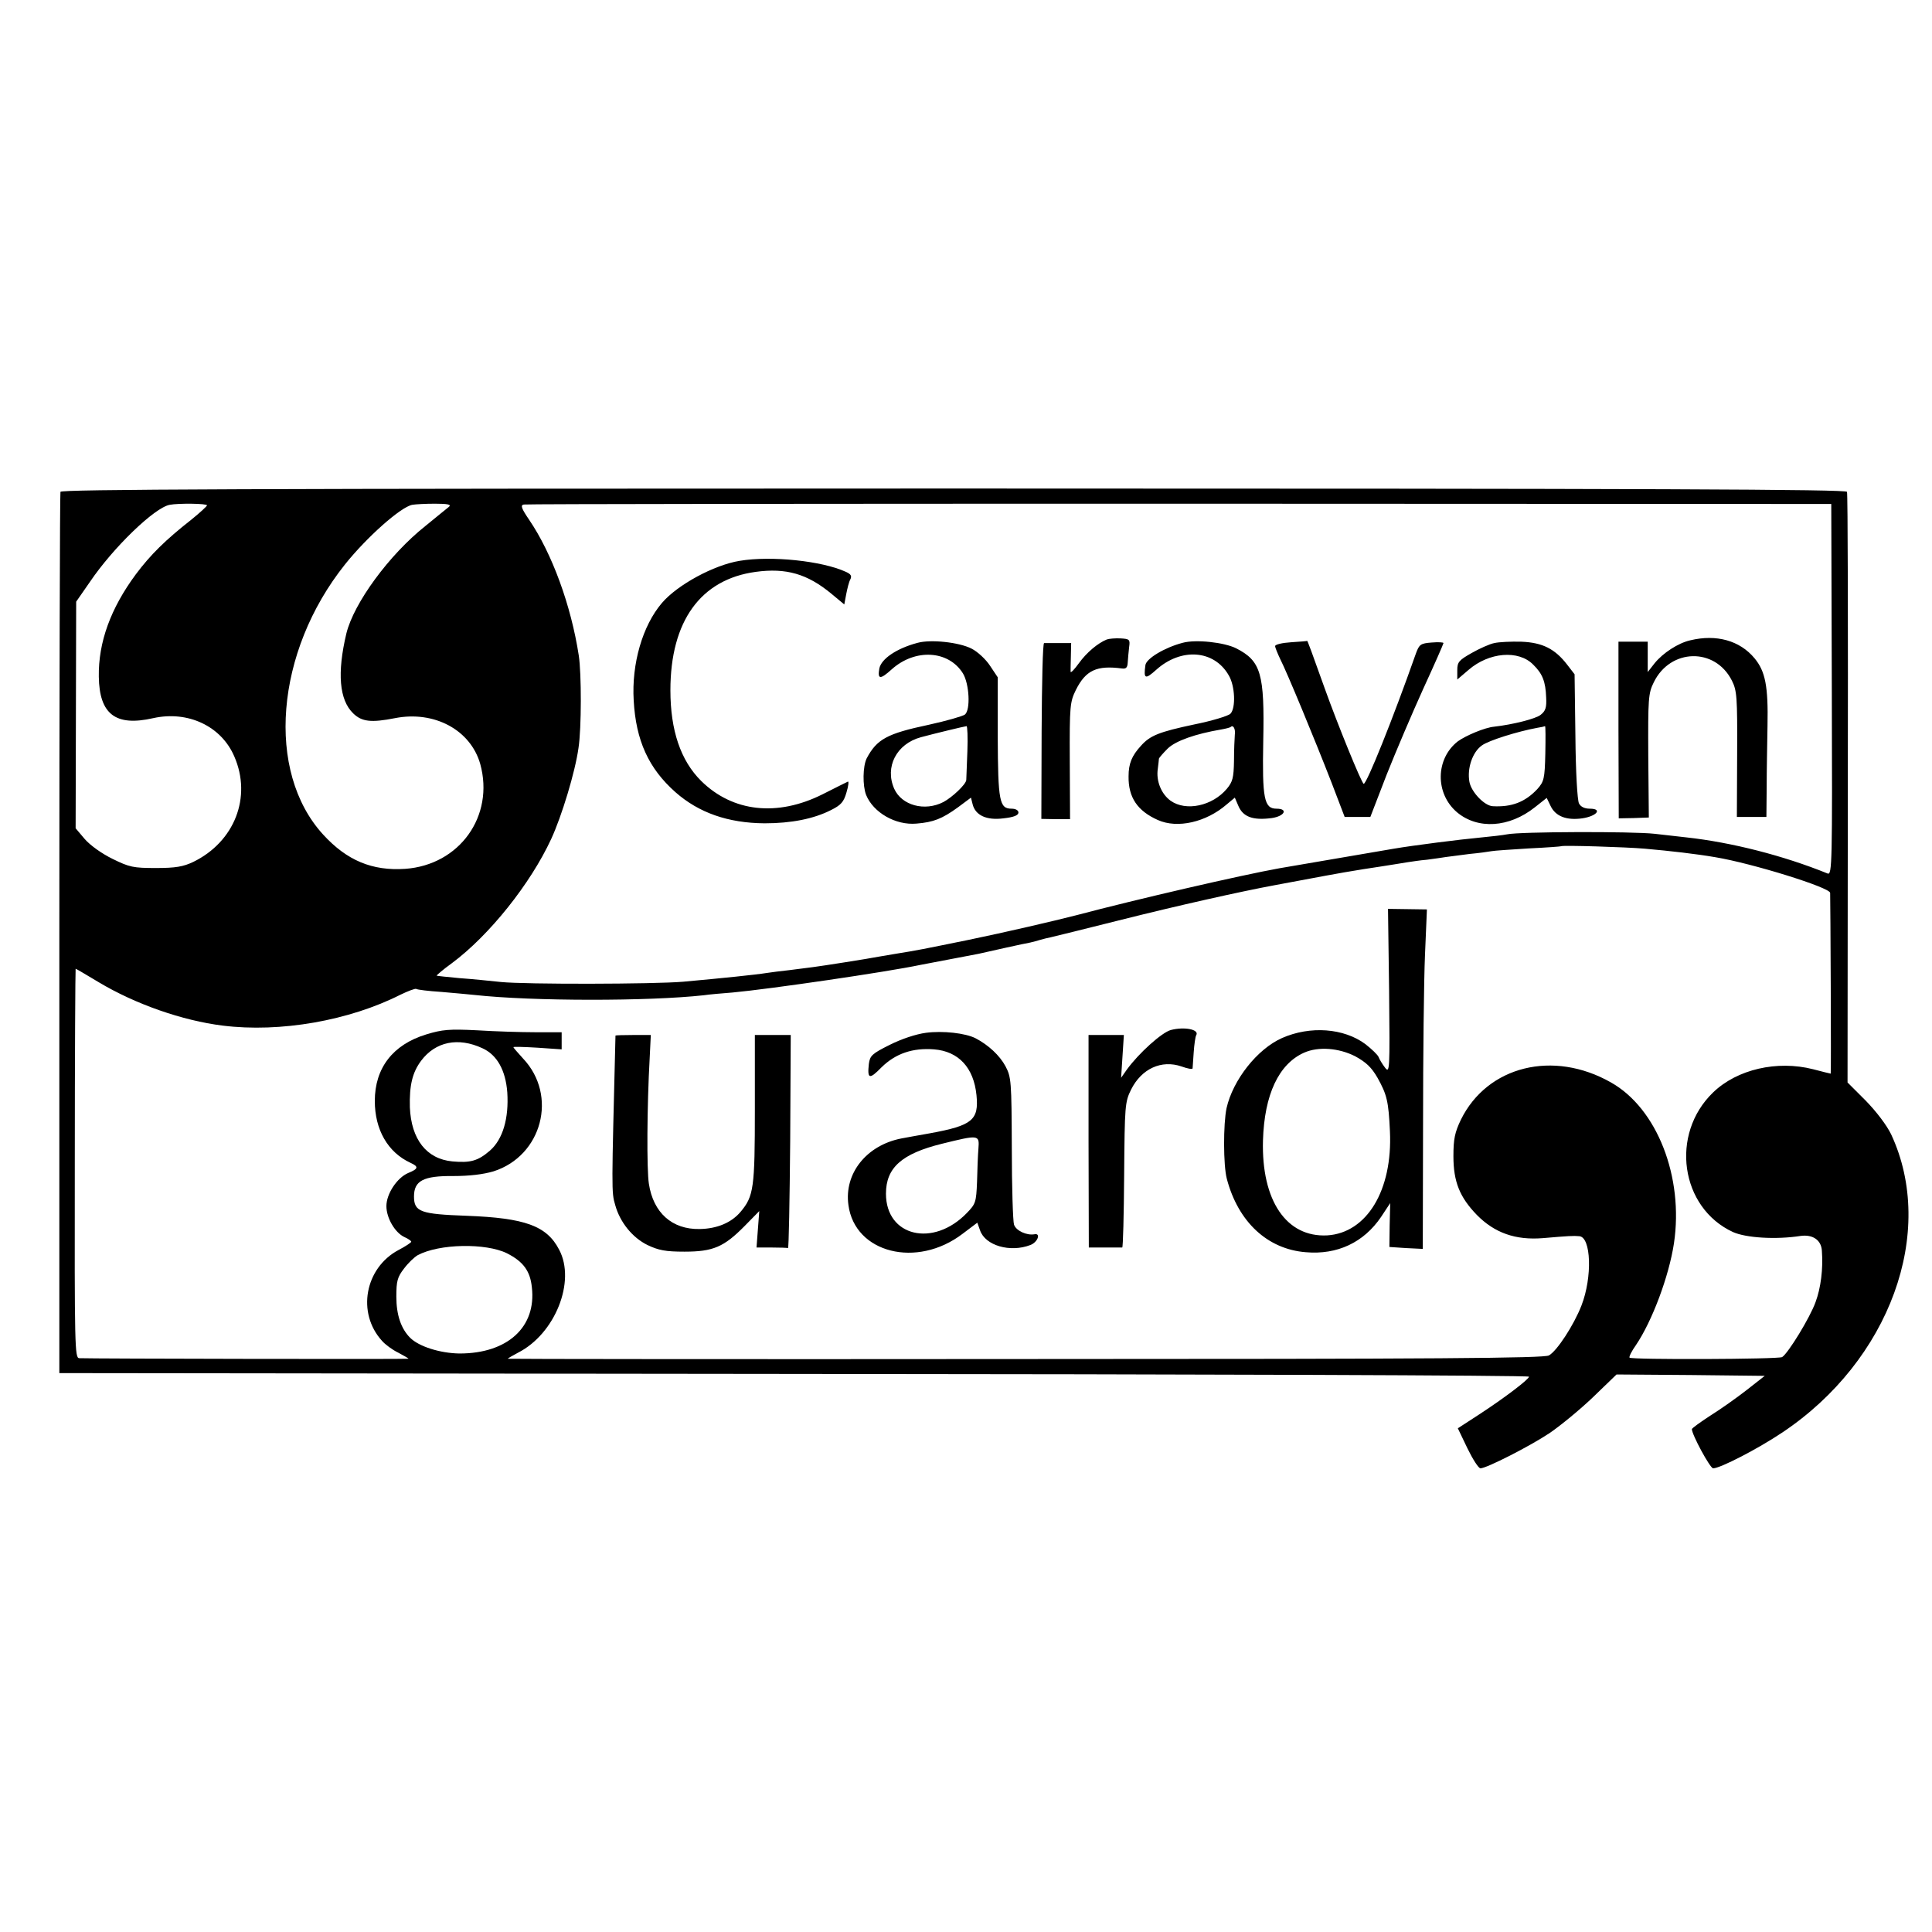 <svg version="1" xmlns="http://www.w3.org/2000/svg" width="933.333" height="933.333" viewBox="0 0 700 700"><path d="M21.9 178.2c-.2.7-.4 72.8-.4 160.3v159l266.3.3c146.4.1 266.2.5 266.2 1-.1 1-8.9 7.7-18.1 13.7l-7.7 5 3.5 7.3c1.9 3.9 4 7.2 4.7 7.2 2.2 0 17.9-8 25.1-12.8 3.8-2.6 10.9-8.4 15.6-12.9l8.6-8.3 26.9.2 26.8.3-6.5 5.1c-3.6 2.8-9.5 7-13.2 9.3-3.7 2.4-6.7 4.6-6.7 4.9 0 2 6.6 14.2 7.7 14.2 2.6 0 16.3-7.1 25.1-13 38.9-26 55.9-72.6 39.4-108-1.6-3.3-5.3-8.2-9.2-12.2l-6.6-6.6.1-106.4c.1-58.5 0-106.9-.3-107.6-.3-.9-66-1.2-323.7-1.2-257.8 0-323.4.3-323.6 1.2zm53.1 4.9c0 .3-2.6 2.7-5.7 5.2-9.3 7.3-14.8 12.7-20.1 19.8-9.1 12.3-13.6 24.6-13.4 37.1.2 13.6 6.1 18.1 19.7 15 12.6-2.8 24.7 2.9 29.4 13.9 6.4 14.7.1 30.9-14.9 38.2-3.6 1.7-6.3 2.2-13.5 2.2-8.2 0-9.6-.3-15.7-3.3-3.9-1.9-8.1-4.9-10.1-7.2l-3.3-3.9.1-41.1.1-41 5-7.2c8.4-12.4 23.4-26.9 28.9-27.9 3.1-.6 13.5-.5 13.5.2zm87.7.5c-.7.5-4.5 3.7-8.6 7-13.1 10.4-25.9 27.9-28.6 38.9-3.4 14.3-2.6 24.1 2.5 29 3.1 3 6.5 3.4 15.1 1.7 14.3-2.8 27.4 4.3 30.9 16.6 5.2 18.9-7.5 36.6-27.2 38-11.9.8-21.1-3-29.7-12.4-20.9-22.8-17.4-66.2 7.9-97.9 7.9-9.9 20.3-20.9 24.4-21.6 1.1-.2 4.8-.4 8.2-.4 4.6 0 6 .3 5.1 1.1zm501 66.3c.2 62.8.1 67.2-1.5 66.6-16-6.5-34.8-11.3-51.2-13.1-1.9-.2-7.1-.8-11.5-1.3-8.1-.9-48.9-.8-53.5.2-1.4.3-5.9.8-10 1.2-6.6.6-24 2.8-31 4-4.8.8-38.5 6.6-41.5 7.1-13.9 2.5-51.6 11.2-73.5 17-8.6 2.2-25.4 6.1-38.9 8.9-17.2 3.5-18.6 3.8-26.1 5-2.5.4-5.4.9-6.5 1.1-3.5.7-20.7 3.4-23.9 3.8-1.7.2-5.6.7-8.6 1.1-3 .3-6.6.8-8 1-4.4.7-16.2 1.9-30.5 3.2-10.6.9-57.1 1-66 .1-3.8-.4-10.6-1.1-15-1.4-4.4-.4-8.1-.8-8.3-.9-.1-.1 2.3-2.2 5.5-4.5 13.6-10.1 28.5-28.8 36-45 3.8-8.2 8.7-24.3 9.9-33 1.1-7.1 1.1-27 .1-33.5-2.8-18.2-9.7-37-18-49.2-2.8-4.1-3.2-5.3-1.9-5.5.8-.2 107.8-.3 237.6-.3l236.1.1.2 67.3zM596 307.5c9.1.8 18.7 1.9 25.6 3.1 13.2 2.2 41.3 10.9 41.5 12.9.1 2.2.4 65.5.2 65.5-.1 0-3-.7-6.4-1.6-13-3.3-27.5 0-36.2 8.4-15.7 15.1-11.9 41.8 7.2 50.6 4.7 2.1 15.5 2.8 24.5 1.4 4.4-.6 7.5 1.5 7.7 5.4.5 6.6-.4 13.5-2.3 18.6-2 5.6-9.9 18.5-12.1 19.9-1.4.8-54.7 1-55.3.2-.2-.4.8-2.4 2.3-4.5 5.9-8.7 12-25 13.8-36.9 3.6-24-6.1-48.9-22.8-58.3-20.9-11.9-44.8-6-54.4 13.5-2.2 4.6-2.7 7-2.7 13.2 0 9.3 2.3 14.9 8.5 21.3 6.4 6.5 14 9.2 23.9 8.4 9.3-.8 11.1-.9 13.2-.7 4.3.3 4.8 14.8.8 25.1-2.8 7.2-8.9 16.5-11.8 18.1-1.9 1-39.7 1.3-189.8 1.3-103.1.1-187.4 0-187.4-.1 0-.2 1.7-1.1 3.7-2.2 13.4-6.8 21-25.8 14.9-37.3-4.5-8.7-12.4-11.5-33.5-12.3-16.7-.6-19.1-1.4-19.1-7 0-5.7 3.4-7.5 14.2-7.4 5.9 0 10.9-.6 14.6-1.7 17.6-5.6 23.4-27.5 10.7-40.9-1.9-2.1-3.5-3.9-3.5-4.1 0-.2 3.9-.1 8.8.2l8.7.6V374H194c-5.2 0-14.7-.3-21.1-.7-10.1-.5-12.6-.3-18.5 1.5-12.1 3.7-18.6 12.2-18.6 24.1 0 10.4 4.7 18.6 12.9 22.4 3.1 1.4 2.9 2.2-.8 3.7-4 1.7-7.9 7.5-7.9 12 0 4.3 3.1 9.6 6.5 11.2 1.4.6 2.5 1.4 2.5 1.7 0 .3-2.1 1.7-4.6 3-12.2 6.5-15.2 22.8-6 32.9 1.1 1.3 3.8 3.3 5.9 4.3 2 1.1 3.7 2 3.7 2.2 0 .2-115.5 0-119.3-.2-1.6-.1-1.7-3.9-1.6-70.6 0-38.8.2-70.5.3-70.5.2 0 3.9 2.2 8.4 4.9 13.2 7.9 30.3 13.9 44.9 15.7 20.9 2.6 45.8-1.8 64.4-11.2 2.7-1.3 5.3-2.3 5.7-2.1.4.3 4.5.8 9.2 1.1 4.7.4 10.1.9 12 1.1 20.9 2.3 63.1 2.3 83 .1 1.9-.3 6.7-.7 10.5-1 13.1-1.2 55.7-7.4 68-10 1.1-.2 5.8-1.1 10.5-2 4.7-.9 9.4-1.8 10.5-2 3.5-.8 16.9-3.8 18.8-4.1 1-.2 2.7-.7 3.7-1 1-.3 2.7-.7 3.7-.9 1-.2 12.6-3.1 25.8-6.4 19.9-5 43-10.2 55.5-12.5 12.6-2.4 26.9-5 28.5-5.2 1.1-.2 5.4-.9 9.5-1.5s8.6-1.4 10-1.6c1.4-.2 4.5-.7 7-.9 2.5-.3 5.6-.8 7-1 1.4-.2 5.2-.7 8.5-1.1 3.3-.3 6.8-.8 7.9-1 1-.2 7.1-.6 13.5-1 6.4-.3 11.7-.7 11.8-.8.5-.4 23.4.3 30.3.9zm-421.2 72.3c5.3 2.4 8.4 8 9 16 .6 9.4-1.6 17-6.3 21.1-4.3 3.7-7 4.5-13.6 3.9-9.4-.9-14.9-8-15.4-19.6-.2-8 .9-12.6 4.1-16.9 5.2-6.9 13.4-8.6 22.2-4.5zm8.9 74.3c5.9 3 8.4 6.4 9 12.3 1.7 14.4-8.8 24-26.2 24-7-.1-14.7-2.5-17.9-5.7-3.3-3.3-5-8.3-5-14.9 0-5.7.4-7.1 2.8-10.2 1.5-2 3.7-4.1 4.9-4.8 7.8-4.2 24.7-4.5 32.4-.7z"/><path d="M268 203.2c-9.3 1.5-22.6 8.7-28.2 15.3-7 8.2-11 22-10.2 35.3.8 14.5 5.4 24.6 15.1 33.2 8.5 7.5 19.1 11.2 32.3 11.3 9.7 0 17.8-1.6 24.1-4.8 3.6-1.8 4.6-2.9 5.6-6.4.7-2.3.9-4.1.5-3.9-.4.2-4.5 2.2-9.2 4.6-16.4 8.2-32.5 6.4-43.9-4.8-7.5-7.4-11.2-18.4-11.2-32.9 0-25.1 11-40.2 30.9-42.9 11-1.5 18.7.7 27.4 7.9l4.7 3.9.7-3.7c.4-2.1 1-4.5 1.5-5.4.6-1.2.2-1.9-1.6-2.7-8.7-4-27.1-5.9-38.5-4zM401 231.7c-3.2 1.3-7.3 4.7-10.1 8.6-1.6 2.2-2.9 3.6-3 3.1 0-.5 0-3 .1-5.7l.1-4.7h-9.8c-.5 0-.8 14.3-.9 31.9l-.1 31.8 5.2.1h5.2l-.1-21.1c-.1-20.1.1-21.4 2.2-25.7 3.6-7.2 7.6-9 16.7-7.8 1.5.2 2-.3 2.1-2.2.1-1.4.3-3.9.5-5.5.4-2.8.2-3-3.1-3.2-1.9-.1-4.2.1-5 .4zM612.4 232c-4.4 1-9.9 4.6-12.9 8.3l-2.5 3.2v-11h-10.6v32l.1 32 5.4-.1 5.5-.2-.2-22.3c-.1-20.8 0-22.7 2-26.7 6-12.3 22.2-12.7 28.3-.6 1.8 3.6 2 5.8 1.9 26.6l-.1 22.8H640l.1-10.8c0-5.9.2-15.9.3-22.2.3-14.4-.8-19.8-4.7-24.5-5.3-6.4-13.8-8.8-23.3-6.5zM332.5 232.9c-7.6 2-13.2 5.8-13.9 9.3-.7 4 .3 4.1 4.5.3 8.5-7.6 20.6-6.9 25.8 1.5 2.3 3.8 2.8 13.2.7 14.9-.8.6-6.7 2.3-13.1 3.7-15.1 3.2-18.8 5.2-22.5 12.2-1.4 2.9-1.5 9.8-.2 13.2 2.6 6.4 10.7 11.1 18.3 10.4 6.1-.5 9.2-1.7 15-5.9l4.7-3.5.6 2.4c1 4 5 5.9 11.2 5.1 3.7-.4 5.4-1.1 5.4-2.1 0-.8-1-1.4-2.5-1.4-4.4 0-4.9-2.7-5-26.1v-21.5l-2.8-4.2c-1.5-2.3-4.5-5.1-6.7-6.2-4.5-2.3-14.7-3.4-19.5-2.1zm18 39.3c-.2 5.1-.4 9.8-.4 10.4-.1 1.6-5.1 6.3-8.3 8-6.8 3.5-15.1 1.2-17.8-4.8-3.5-7.9.8-16.3 9.7-18.7 4.8-1.3 15.6-3.9 16.5-4 .3-.1.5 4.1.3 9.1zM428.5 232.9c-6.5 1.7-13.2 5.7-13.5 8.1-.7 5-.1 5.3 3.9 1.7 9-8.1 21-7.3 26.3 2 2.3 3.8 2.6 11.9.6 13.9-.8.8-6.7 2.6-13.2 3.9-12.7 2.7-15.9 4-19.2 7.7-3.3 3.6-4.5 6.4-4.5 11.1-.1 7.6 3.2 12.5 10.6 15.8 7.1 3.2 17.5.8 24.9-5.6l3-2.5 1.2 2.8c1.7 4.2 5.3 5.5 12.2 4.6 4.7-.7 6-3.4 1.7-3.4-4.5 0-5.2-3.7-4.8-24.5.5-24.4-.8-29-9.8-33.6-4.4-2.2-14.7-3.3-19.4-2zm18.9 33.3c-.1 1.3-.3 5.5-.3 9.5-.1 6.1-.5 7.6-2.6 10.1-5.2 6.2-14.8 8.3-20.4 4.3-3.3-2.4-5.3-7.1-4.6-11.6.2-1.7.4-3.3.4-3.6.1-.4 1.5-2 3.2-3.7 2.9-2.8 10-5.3 19.4-6.9 1.7-.3 3.2-.7 3.4-.9.9-.9 1.8.7 1.5 2.8zM467.8 232.7c-3.2.2-5.8.8-5.8 1.4 0 .5.9 2.7 1.9 4.8 2.4 4.7 12.3 28.6 18.6 44.8l4.7 12.3h9.3l5.9-15.3c3.3-8.3 9.3-22.4 13.3-31.2 4-8.7 7.3-16.2 7.3-16.5 0-.3-1.9-.4-4.3-.2-4 .3-4.5.7-5.7 4-8.3 23.6-17.8 47.2-18.9 47.2-.7 0-9.6-21.9-14.1-34.5-4.6-12.9-6.3-17.5-6.4-17.3 0 .1-2.7.3-5.8.5zM541.4 233c-1.6.3-5.4 2-8.2 3.6-4.6 2.6-5.2 3.3-5.2 6.2v3.4l4.1-3.5c7.4-6.4 18.1-7.3 23.4-1.9 3.4 3.3 4.5 6.2 4.7 11.9.2 3.6-.2 4.9-2 6.3-1.7 1.4-9.9 3.5-16.9 4.3-3.3.3-10.2 3.2-13.1 5.3-8.1 6.3-8.3 18.9-.3 25.7 7.5 6.3 18.9 5.6 28.2-1.8l4.3-3.4 1.4 2.9c1.8 3.8 5.8 5.3 11.5 4.5 5.3-.8 7.4-3.5 2.7-3.5-1.9 0-3.3-.7-3.9-1.9-.6-1.1-1.2-11.6-1.3-24.3l-.3-22.5-2.7-3.5c-4.4-5.7-8.9-8-16.6-8.3-3.7-.1-8.1.1-9.8.5zm18.5 40c-.2 9.2-.5 10.2-2.9 12.9-4.4 4.7-9.3 6.6-16.2 6.2-3-.2-7.7-5.1-8.4-8.8-.9-4.9 1.1-10.8 4.5-13.2 2.4-1.8 13-5.1 20.1-6.4 1.4-.2 2.6-.5 2.8-.6.2 0 .2 4.4.1 9.9zM503.3 359.2c.3 28.9.2 29.8-1.5 27.6-1-1.3-2-3-2.3-3.8-.3-.8-2.5-2.9-4.8-4.7-7.8-5.8-20-6.7-30.2-2.2-9 4-17.8 15.2-20.1 25.4-1.2 5.7-1.2 20.7.1 25.6 4.1 15.6 14.7 25.5 28.6 26.6 11.4 1 21-3.5 27.3-12.8l3.3-5-.2 8-.1 7.9 6 .4 6.1.3.1-45c0-24.8.3-52.4.7-61.5l.7-16.5-7-.1-7.1-.1.4 29.9zM491 382.7c4 2.2 5.9 4 8.1 7.8 3.4 6.1 4 8.5 4.5 19.4 1 21.4-8.4 36.8-22.7 37.7-14.8.8-23.9-12.6-23.3-34.4.5-16.6 5.7-27.7 14.9-31.8 5.2-2.3 12.6-1.7 18.5 1.3zM424.2 373.2c-3.3.9-11.6 8.4-15.9 14.3l-2.1 3 .5-7.8.5-7.7h-12.8v38.5l.1 38.5h12.1c.3 0 .6-11.8.7-26.2.2-25.3.3-26.5 2.5-31 3.8-7.6 11-10.9 18.3-8.4 2.2.8 3.9 1.1 4 .7 0-.3.2-2.9.4-5.8s.6-5.7.9-6.2c1.3-2.1-4.3-3.2-9.2-1.9zM335.5 374.2c-3.7.5-8.8 2.2-13.2 4.4-6.4 3.2-7.1 3.9-7.5 6.9-.6 5.5.2 5.7 4.6 1.2 5.1-5 11.3-7.1 19-6.5 8.9.7 14.4 6.6 15.4 16.6.9 9-1.5 11-16.8 13.8-4.1.7-8.8 1.6-10.5 1.9-12.6 2.5-20.7 12.7-19.1 24.1 2.3 17.4 24.8 23.1 41.4 10.4l5.3-4 1 2.8c1.9 5.5 10.9 8.1 18.2 5.3 2.7-1 3.9-4.4 1.5-3.9-2.8.5-6.7-1.3-7.4-3.5-.4-1.2-.8-13.7-.8-27.7-.1-24.4-.2-25.7-2.3-29.7-2.1-3.9-6.2-7.7-10.8-10.1-3.7-1.9-11.9-2.8-18-2zm19 42c-.2 2.4-.4 7.8-.5 12-.3 7.4-.5 8-3.7 11.3-12.2 12.6-29.3 8.5-29.3-7 0-9.4 5.7-14.5 20.3-18.1 13.4-3.3 13.6-3.3 13.2 1.8zM223 375.2c-1.4 56.2-1.5 56.7-.1 61.4 1.7 6.2 6.2 11.8 11.7 14.5 4 1.9 6.5 2.4 13.4 2.4 10.4 0 14.3-1.7 21.8-9.3l5.3-5.4-.5 6.6-.5 6.6h5.5c3 0 5.6.1 5.9.2.3.2.6-17.1.8-38.5l.2-38.7h-13v26.8c0 28.7-.4 31.6-5.2 37.3-3.3 3.9-8.5 6.1-14.8 6.2-10 .2-16.8-5.9-18.4-16.4-.8-5.1-.7-27.9.3-45.7l.4-8.2h-6.4c-3.5 0-6.4.1-6.4.2z"/></svg>